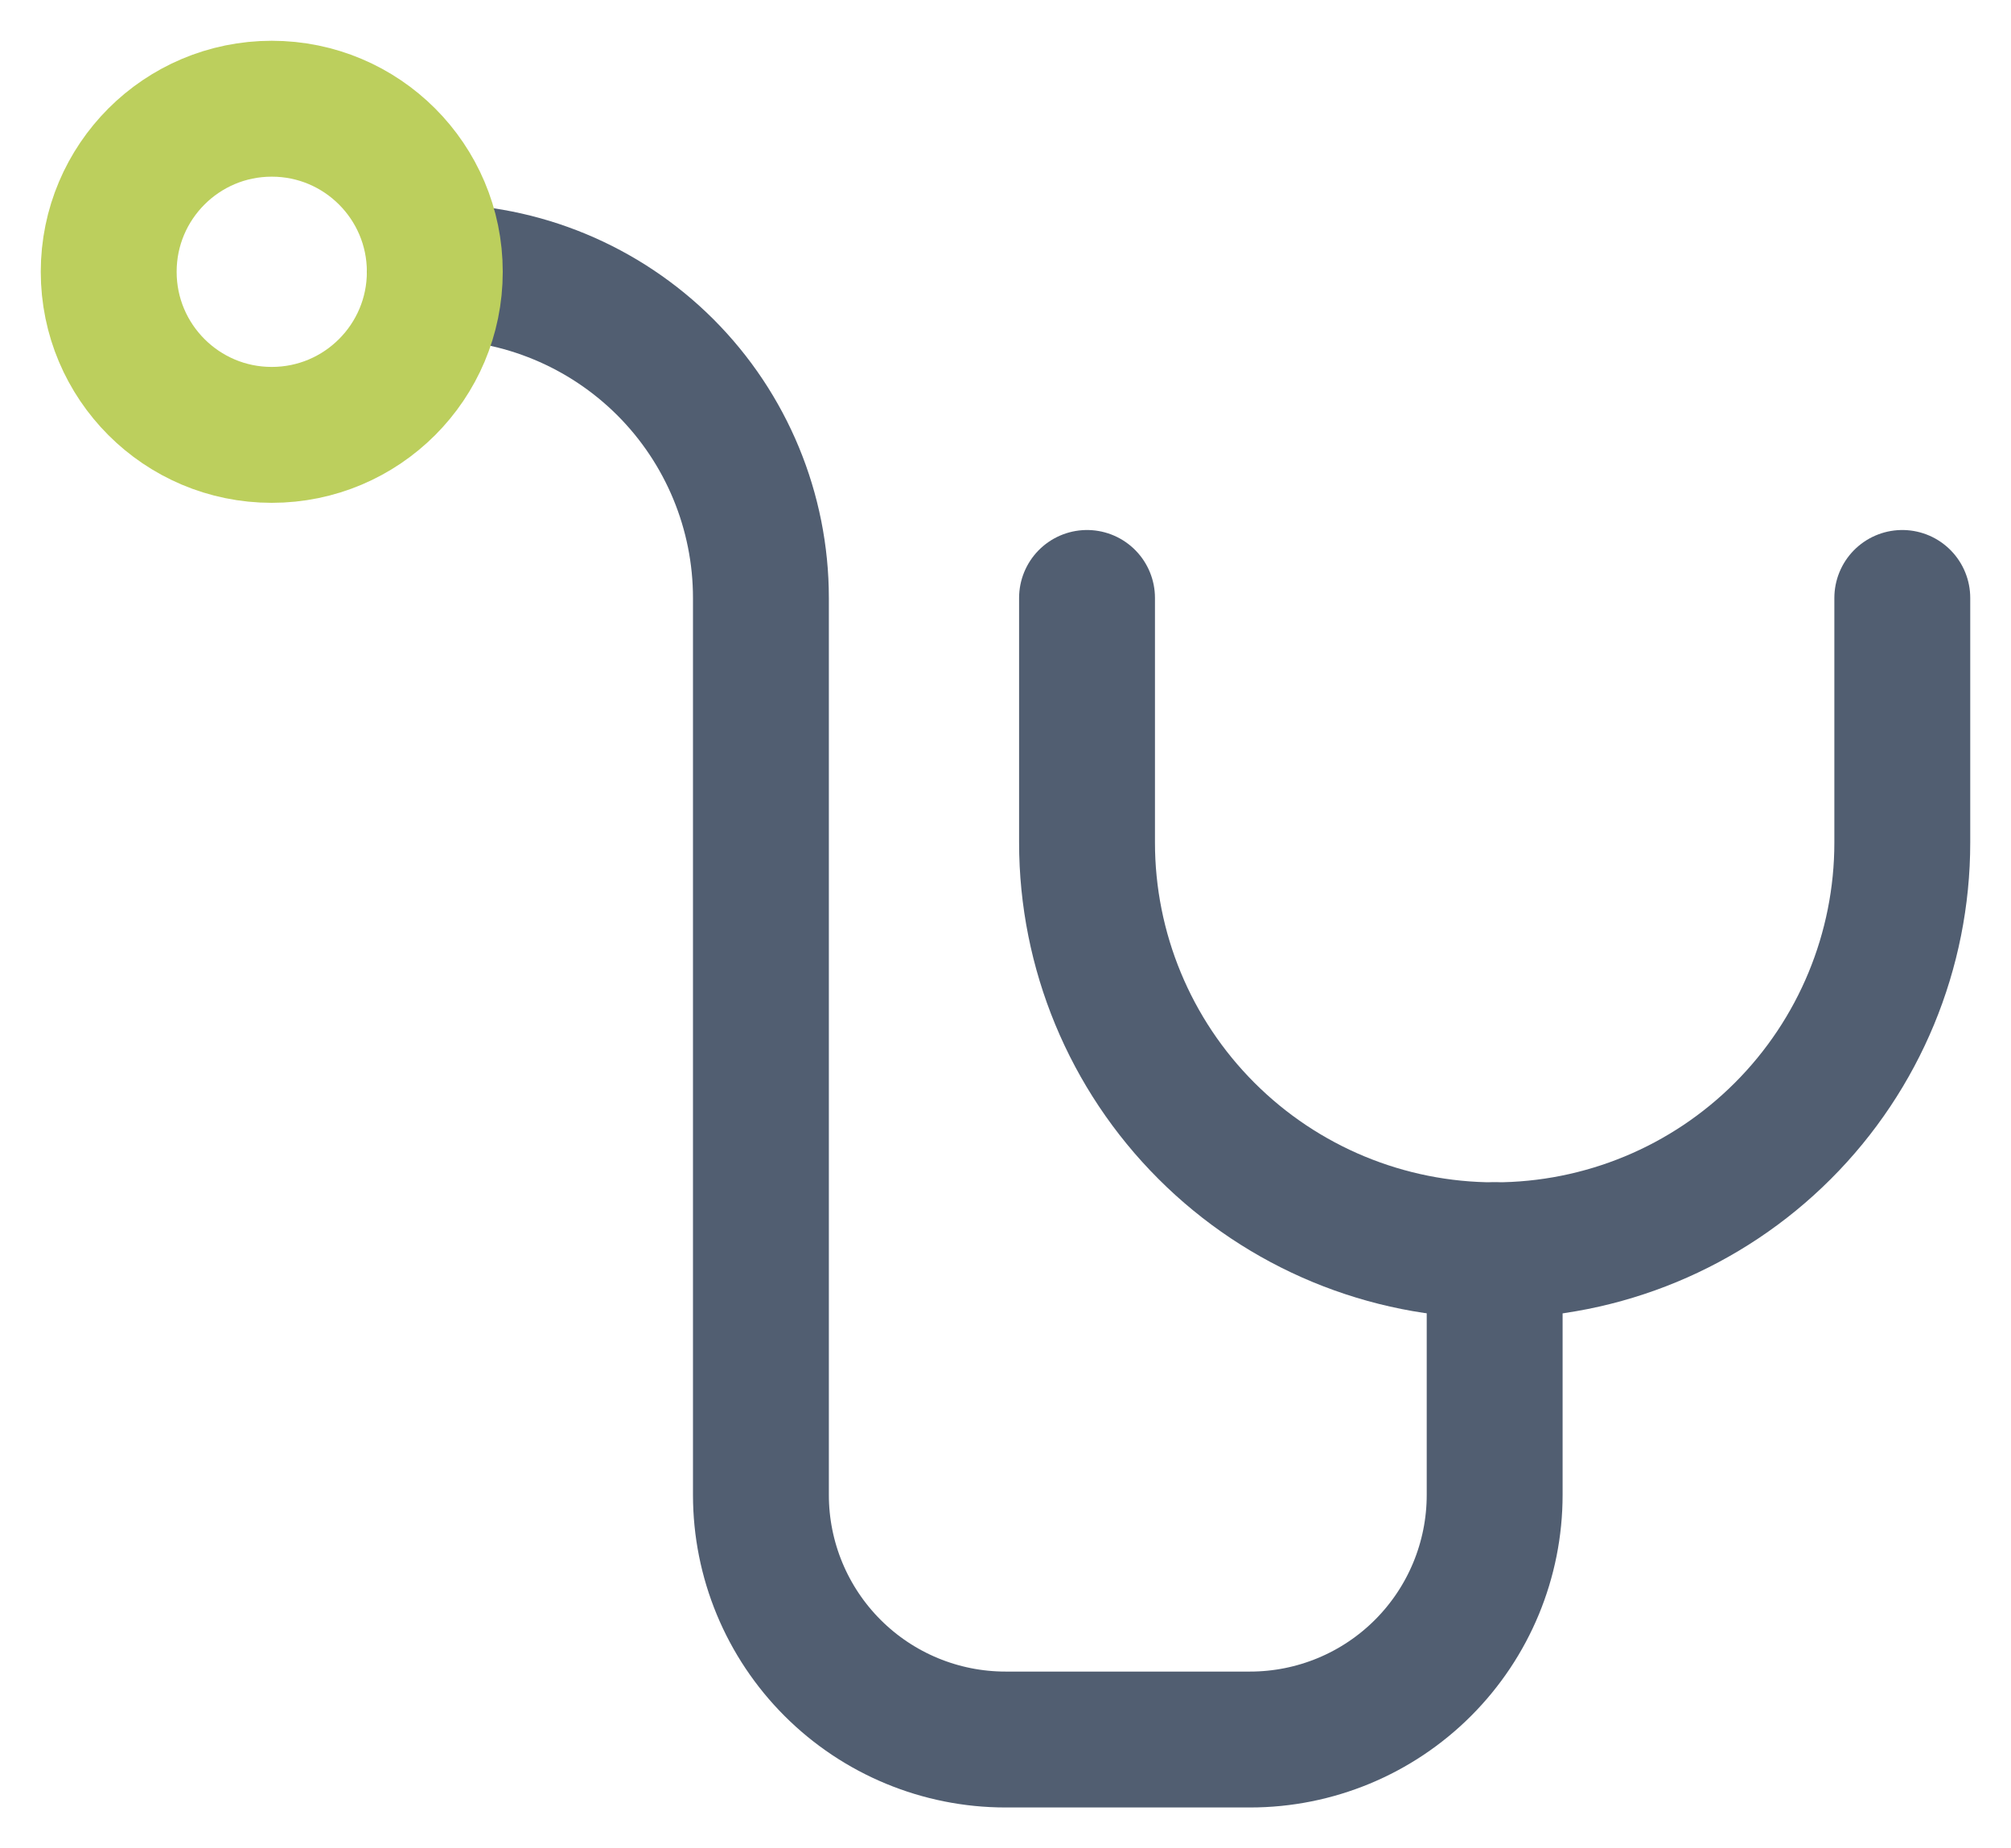 <svg width="37" height="34" viewBox="0 0 37 34" fill="none" xmlns="http://www.w3.org/2000/svg">
<path d="M35 11V15.5C35 17.489 34.21 19.397 32.803 20.803C31.397 22.21 29.489 23 27.5 23C25.511 23 23.603 22.21 22.197 20.803C20.79 19.397 20 17.489 20 15.5V11" stroke="#515E71" stroke-width="2.5" stroke-linecap="round" stroke-linejoin="round"/>
<path d="M8 5C9.591 5 11.117 5.632 12.243 6.757C13.368 7.883 14 9.409 14 11V27.5C14 28.694 14.474 29.838 15.318 30.682C16.162 31.526 17.306 32 18.5 32H23C24.194 32 25.338 31.526 26.182 30.682C27.026 29.838 27.5 28.694 27.5 27.5V23" stroke="#515E71" stroke-width="2.5" stroke-linecap="round" stroke-linejoin="round"/>
<path d="M5 8C6.657 8 8 6.657 8 5C8 3.343 6.657 2 5 2C3.343 2 2 3.343 2 5C2 6.657 3.343 8 5 8Z" stroke="#BCCF5D" stroke-width="2.5" stroke-linecap="round" stroke-linejoin="round"/>
</svg>
